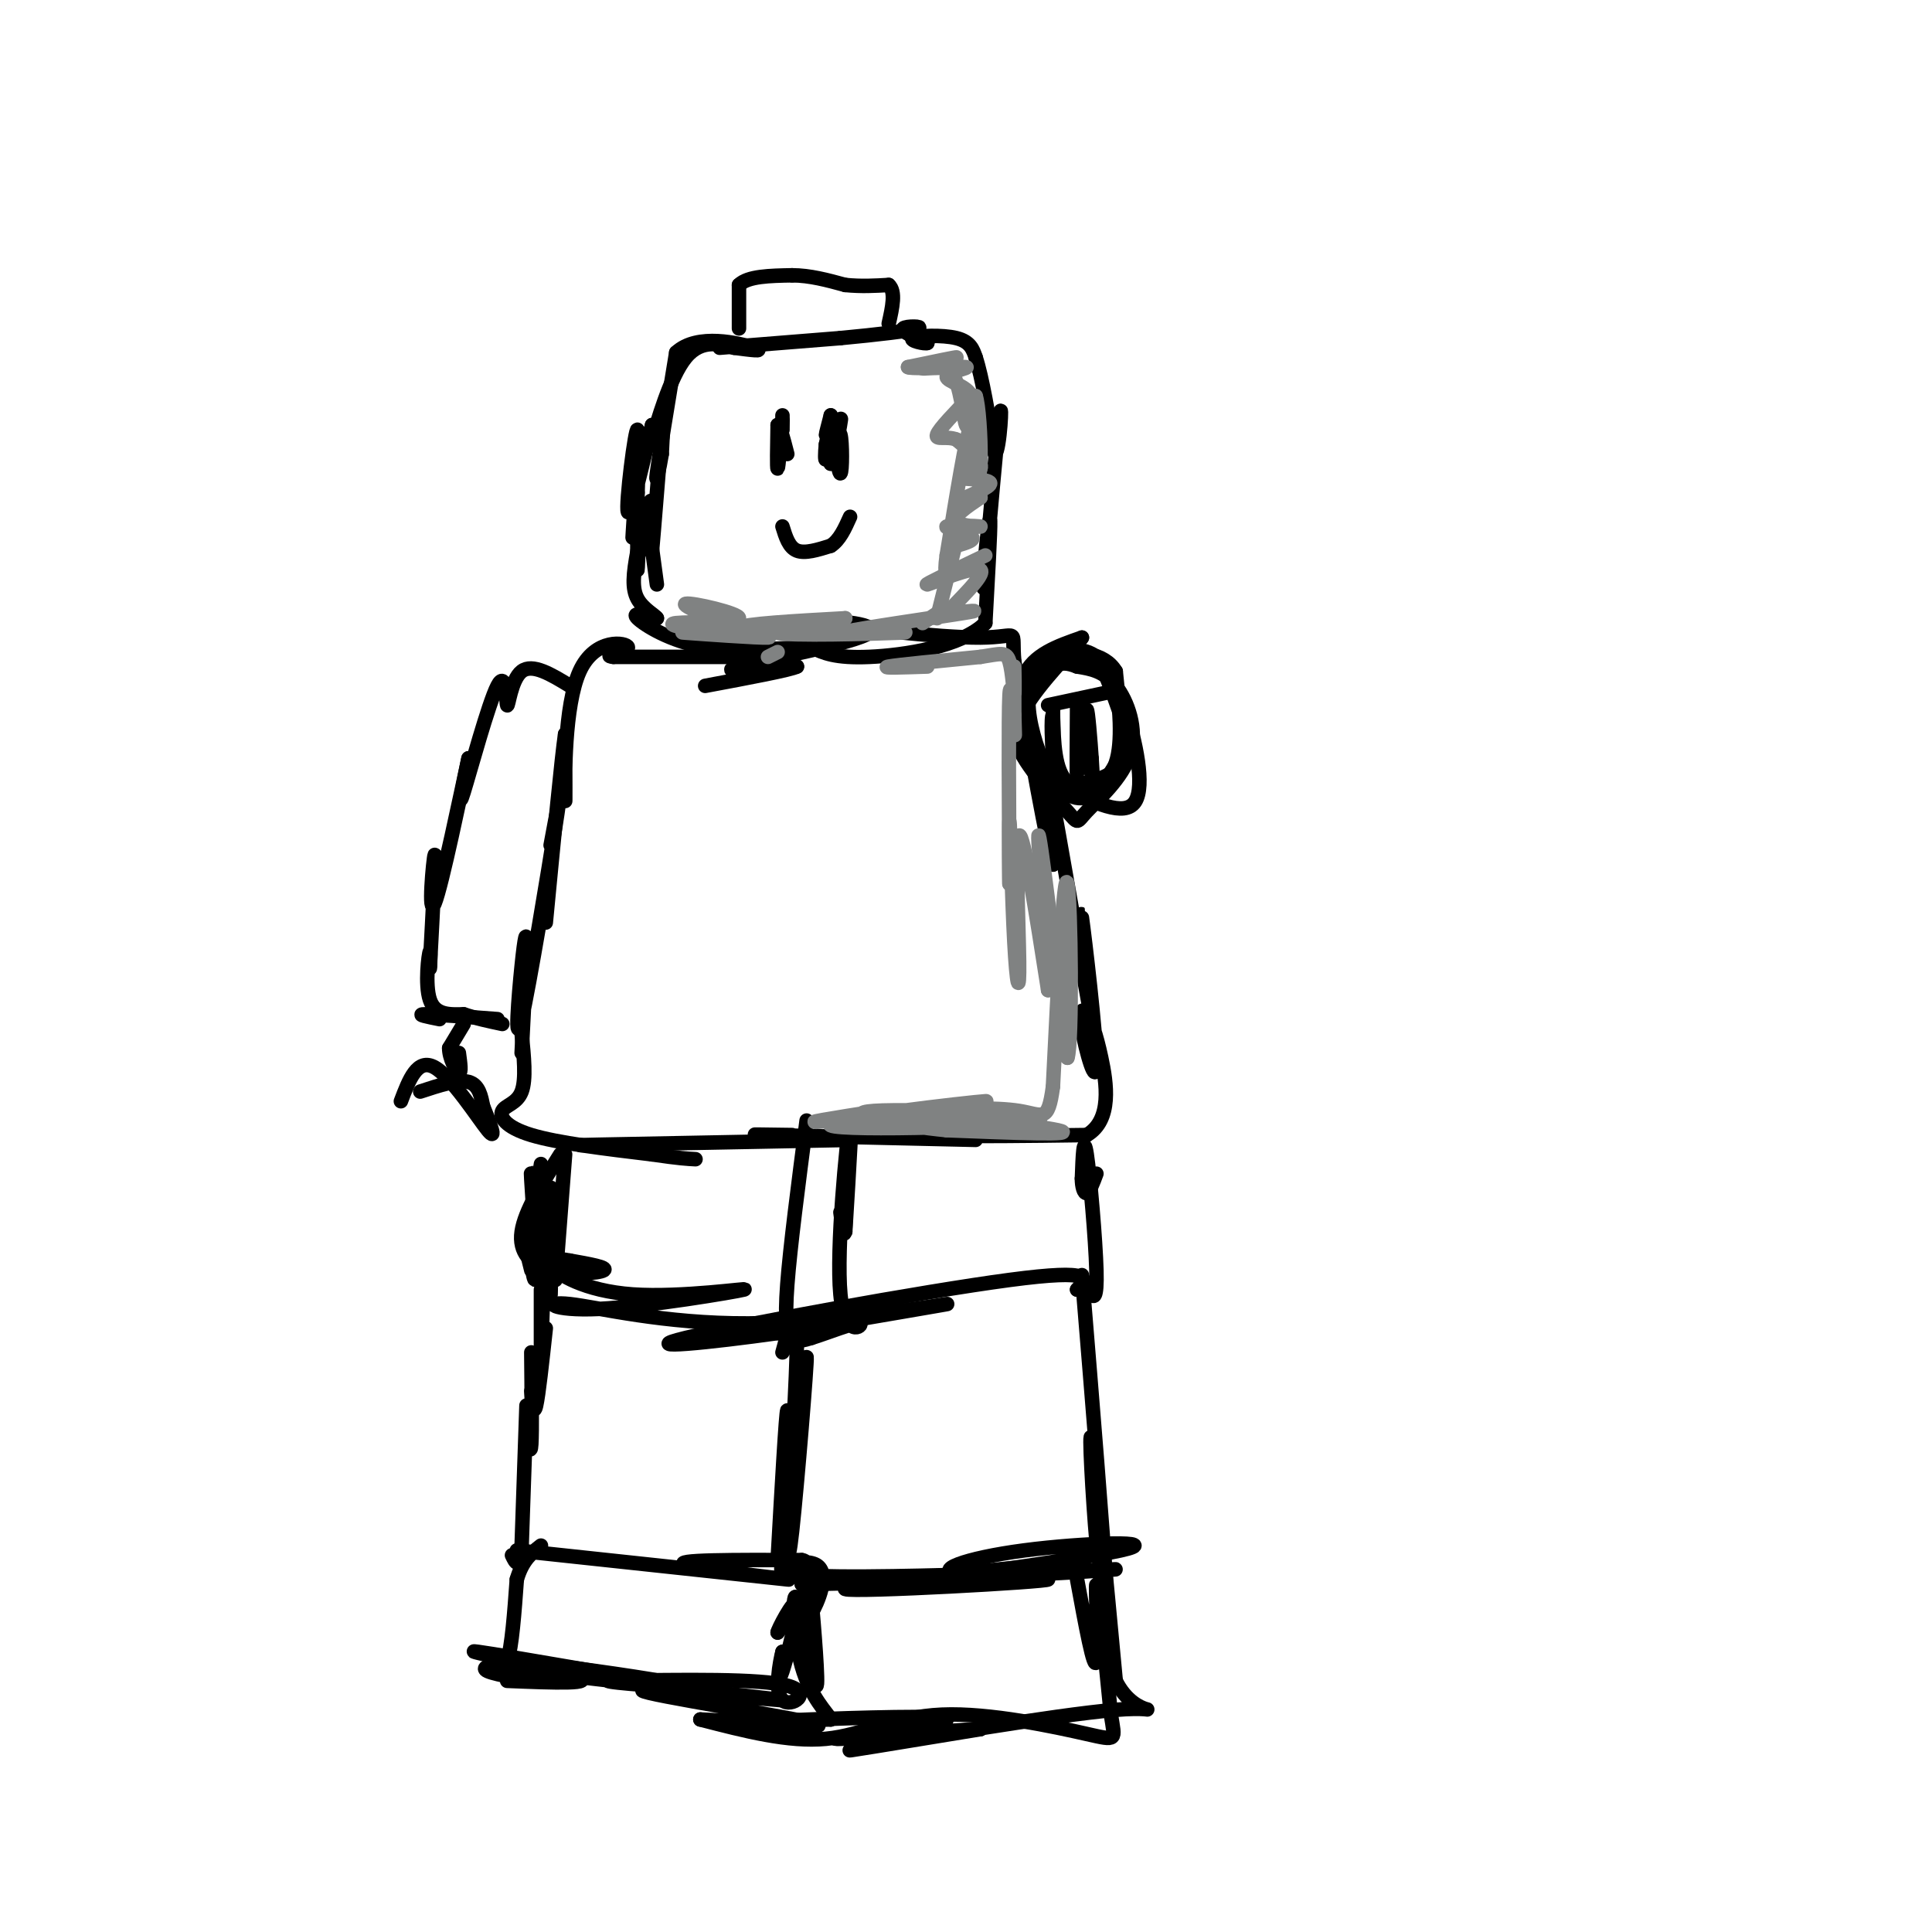 <svg viewBox='0 0 400 400' version='1.1' xmlns='http://www.w3.org/2000/svg' xmlns:xlink='http://www.w3.org/1999/xlink'><g fill='none' stroke='rgb(0,0,0)' stroke-width='3' stroke-linecap='round' stroke-linejoin='round'><path d='M153,68c0.000,0.000 0.000,-9.000 0,-9'/><path d='M153,59c1.833,-1.833 6.417,-1.917 11,-2'/><path d='M164,57c3.667,0.000 7.333,1.000 11,2'/><path d='M175,59c3.333,0.333 6.167,0.167 9,0'/><path d='M184,59c1.500,1.333 0.750,4.667 0,8'/><path d='M149,72c0.000,0.000 25.000,-2.000 25,-2'/><path d='M174,70c7.726,-0.726 14.542,-1.542 16,-2c1.458,-0.458 -2.440,-0.560 -3,0c-0.560,0.560 2.220,1.780 5,3'/><path d='M192,71c-0.393,0.286 -3.875,-0.500 -3,-1c0.875,-0.500 6.107,-0.714 9,0c2.893,0.714 3.446,2.357 4,4'/><path d='M202,74c1.333,4.000 2.667,12.000 4,20'/><path d='M206,94c1.024,-0.655 1.583,-12.292 1,-8c-0.583,4.292 -2.310,24.512 -3,32c-0.690,7.488 -0.345,2.244 0,-3'/><path d='M204,115c0.267,-2.956 0.933,-8.844 1,-7c0.067,1.844 -0.467,11.422 -1,21'/><path d='M204,129c-4.956,4.911 -16.844,6.689 -24,7c-7.156,0.311 -9.578,-0.844 -12,-2'/><path d='M168,134c-5.952,0.048 -14.833,1.167 -22,0c-7.167,-1.167 -12.619,-4.619 -14,-6c-1.381,-1.381 1.310,-0.690 4,0'/><path d='M136,128c-0.236,-0.534 -2.826,-1.868 -4,-4c-1.174,-2.132 -0.930,-5.063 0,-10c0.930,-4.937 2.548,-11.880 3,-10c0.452,1.880 -0.263,12.583 0,10c0.263,-2.583 1.504,-18.452 2,-24c0.496,-5.548 0.248,-0.774 0,4'/><path d='M137,94c-0.400,2.622 -1.400,7.178 -1,4c0.400,-3.178 2.200,-14.089 4,-25'/><path d='M140,73c4.356,-4.111 13.244,-1.889 16,-1c2.756,0.889 -0.622,0.444 -4,0'/><path d='M152,72c-2.464,-0.595 -6.625,-2.083 -10,2c-3.375,4.083 -5.964,13.738 -7,17c-1.036,3.262 -0.518,0.131 0,-3'/><path d='M135,88c-1.274,5.071 -4.460,19.248 -5,18c-0.540,-1.248 1.567,-17.922 2,-17c0.433,0.922 -0.806,19.441 -1,22c-0.194,2.559 0.659,-10.840 1,-15c0.341,-4.160 0.171,0.920 0,6'/><path d='M132,102c-0.024,5.512 -0.083,16.292 0,16c0.083,-0.292 0.310,-11.655 1,-13c0.690,-1.345 1.845,7.327 3,16'/><path d='M162,109c0.667,2.167 1.333,4.333 3,5c1.667,0.667 4.333,-0.167 7,-1'/><path d='M172,113c1.833,-1.167 2.917,-3.583 4,-6'/><path d='M162,86c0.000,0.000 0.000,3.000 0,3'/><path d='M172,86c-0.500,1.917 -1.000,3.833 -1,4c0.000,0.167 0.500,-1.417 1,-3'/><path d='M172,87c0.000,0.333 -0.500,2.667 -1,5'/><path d='M171,92c-0.200,1.756 -0.200,3.644 0,3c0.200,-0.644 0.600,-3.822 1,-7'/><path d='M162,87c-0.417,4.917 -0.833,9.833 -1,10c-0.167,0.167 -0.083,-4.417 0,-9'/><path d='M161,88c0.333,-0.500 1.167,2.750 2,6'/><path d='M172,86c0.800,6.089 1.600,12.178 2,12c0.400,-0.178 0.400,-6.622 0,-8c-0.400,-1.378 -1.200,2.311 -2,6'/><path d='M172,96c0.178,-1.333 1.622,-7.667 2,-9c0.378,-1.333 -0.311,2.333 -1,6'/><path d='M154,136c0.000,0.000 -27.000,0.000 -27,0'/><path d='M127,136c-2.939,-0.300 3.212,-1.049 3,-2c-0.212,-0.951 -6.788,-2.102 -10,5c-3.212,7.102 -3.061,22.458 -3,26c0.061,3.542 0.030,-4.729 0,-13'/><path d='M117,152c-0.667,4.333 -2.333,21.667 -4,39'/><path d='M114,175c1.206,-6.486 2.411,-12.973 1,-4c-1.411,8.973 -5.440,33.405 -7,40c-1.560,6.595 -0.651,-4.648 0,-11c0.651,-6.352 1.043,-7.815 1,-4c-0.043,3.815 -0.522,12.907 -1,22'/><path d='M108,214c0.482,4.744 0.964,9.488 0,12c-0.964,2.512 -3.375,2.792 -4,4c-0.625,1.208 0.536,3.345 6,5c5.464,1.655 15.232,2.827 25,4'/><path d='M135,239c5.667,0.833 7.333,0.917 9,1'/><path d='M128,237c-6.000,0.083 -12.000,0.167 -4,0c8.000,-0.167 30.000,-0.583 52,-1'/><path d='M164,235c-5.667,-0.083 -11.333,-0.167 -5,0c6.333,0.167 24.667,0.583 43,1'/><path d='M200,233c-4.083,0.833 -8.167,1.667 -4,2c4.167,0.333 16.583,0.167 29,0'/><path d='M225,235c5.315,-3.099 4.101,-10.845 3,-16c-1.101,-5.155 -2.091,-7.718 -3,-9c-0.909,-1.282 -1.739,-1.282 -1,3c0.739,4.282 3.045,12.845 3,7c-0.045,-5.845 -2.441,-26.099 -3,-30c-0.559,-3.901 0.721,8.549 2,21'/><path d='M226,211c-1.733,-8.644 -7.067,-40.756 -9,-50c-1.933,-9.244 -0.467,4.378 1,18'/><path d='M218,179c-1.167,-4.000 -4.583,-23.000 -8,-42'/><path d='M210,137c-0.686,-7.445 1.598,-5.059 -7,-5c-8.598,0.059 -28.078,-2.211 -31,-3c-2.922,-0.789 10.713,-0.097 8,2c-2.713,2.097 -21.775,5.599 -27,7c-5.225,1.401 3.388,0.700 12,0'/><path d='M165,138c-1.167,0.667 -10.083,2.333 -19,4'/><path d='M118,142c-3.890,-2.368 -7.780,-4.737 -10,-3c-2.220,1.737 -2.770,7.579 -3,7c-0.230,-0.579 -0.139,-7.579 -2,-4c-1.861,3.579 -5.675,17.737 -7,22c-1.325,4.263 -0.163,-1.368 1,-7'/><path d='M97,157c-1.440,6.571 -5.542,26.500 -7,30c-1.458,3.500 -0.274,-9.429 0,-10c0.274,-0.571 -0.363,11.214 -1,23'/><path d='M89,200c-0.071,2.321 0.250,-3.375 0,-3c-0.250,0.375 -1.071,6.821 0,10c1.071,3.179 4.036,3.089 7,3'/><path d='M96,210c2.500,0.833 5.250,1.417 8,2'/><path d='M91,211c-2.500,-0.500 -5.000,-1.000 -3,-1c2.000,0.000 8.500,0.500 15,1'/><path d='M96,212c0.000,0.000 -3.000,5.000 -3,5'/><path d='M93,217c-0.022,2.067 1.422,4.733 2,5c0.578,0.267 0.289,-1.867 0,-4'/><path d='M83,228c1.711,-4.511 3.422,-9.022 7,-7c3.578,2.022 9.022,10.578 11,13c1.978,2.422 0.489,-1.289 -1,-5'/><path d='M100,229c-0.378,-1.978 -0.822,-4.422 -3,-5c-2.178,-0.578 -6.089,0.711 -10,2'/><path d='M212,144c1.667,-3.133 3.333,-6.267 6,-8c2.667,-1.733 6.333,-2.067 9,0c2.667,2.067 4.333,6.533 6,11'/><path d='M233,147c2.044,6.067 4.156,15.733 2,19c-2.156,3.267 -8.578,0.133 -15,-3'/><path d='M220,163c-3.702,-1.190 -5.458,-2.667 -7,-7c-1.542,-4.333 -2.869,-11.524 -1,-16c1.869,-4.476 6.935,-6.238 12,-8'/><path d='M224,132c-0.861,1.554 -9.015,9.439 -12,15c-2.985,5.561 -0.803,8.797 1,11c1.803,2.203 3.225,3.374 5,4c1.775,0.626 3.901,0.707 7,0c3.099,-0.707 7.171,-2.202 8,-6c0.829,-3.798 -1.586,-9.899 -4,-16'/><path d='M229,140c-3.046,-3.283 -8.661,-3.490 -12,-2c-3.339,1.490 -4.403,4.678 -4,9c0.403,4.322 2.273,9.777 4,13c1.727,3.223 3.311,4.214 6,4c2.689,-0.214 6.483,-1.633 8,-6c1.517,-4.367 0.759,-11.684 0,-19'/><path d='M231,139c-2.351,-3.979 -8.229,-4.428 -12,-3c-3.771,1.428 -5.434,4.732 -7,8c-1.566,3.268 -3.035,6.498 -1,11c2.035,4.502 7.573,10.275 10,13c2.427,2.725 1.743,2.400 4,0c2.257,-2.400 7.454,-6.877 9,-12c1.546,-5.123 -0.558,-10.892 -3,-14c-2.442,-3.108 -5.221,-3.554 -8,-4'/><path d='M223,138c-2.077,-0.823 -3.269,-0.880 -5,0c-1.731,0.880 -4.000,2.697 -5,6c-1.000,3.303 -0.732,8.091 0,11c0.732,2.909 1.928,3.937 4,6c2.072,2.063 5.021,5.161 8,4c2.979,-1.161 5.990,-6.580 9,-12'/><path d='M217,146c0.000,0.000 14.000,-3.000 14,-3'/><path d='M231,143c2.333,2.333 1.167,9.667 0,17'/><path d='M231,160c-2.089,3.711 -7.311,4.489 -10,2c-2.689,-2.489 -2.844,-8.244 -3,-14'/><path d='M218,148c-0.467,0.044 -0.133,7.156 0,8c0.133,0.844 0.067,-4.578 0,-10'/><path d='M223,146c-0.054,7.792 -0.107,15.583 0,14c0.107,-1.583 0.375,-12.542 1,-13c0.625,-0.458 1.607,9.583 2,13c0.393,3.417 0.196,0.208 0,-3'/><path d='M226,157c-0.226,-3.417 -0.792,-10.458 -1,-10c-0.208,0.458 -0.060,8.417 0,11c0.060,2.583 0.030,-0.208 0,-3'/><path d='M117,239c0.000,0.000 -2.000,26.000 -2,26'/><path d='M113,252c0.000,0.000 -1.000,29.000 -1,29'/><path d='M112,267c0.000,0.000 0.000,14.000 0,14'/><path d='M112,280c0.000,0.000 0.000,3.000 0,3'/><path d='M113,275c-0.750,6.917 -1.500,13.833 -2,16c-0.500,2.167 -0.750,-0.417 -1,-3'/><path d='M110,280c0.083,8.167 0.167,16.333 0,19c-0.167,2.667 -0.583,-0.167 -1,-3'/><path d='M109,291c0.000,0.000 -1.000,29.000 -1,29'/><path d='M108,320c-0.500,5.167 -1.250,3.583 -2,2'/><path d='M116,239c-3.690,5.869 -7.381,11.738 -8,16c-0.619,4.262 1.833,6.917 6,8c4.167,1.083 10.048,0.595 11,0c0.952,-0.595 -3.024,-1.298 -7,-2'/><path d='M118,261c-2.530,-0.484 -5.357,-0.693 -4,1c1.357,1.693 6.896,5.287 17,6c10.104,0.713 24.771,-1.454 23,-1c-1.771,0.454 -19.980,3.528 -30,4c-10.020,0.472 -11.851,-1.657 -6,-1c5.851,0.657 19.383,4.100 37,4c17.617,-0.100 39.319,-3.743 41,-4c1.681,-0.257 -16.660,2.871 -35,6'/><path d='M161,276c-13.536,1.893 -29.875,3.625 -19,1c10.875,-2.625 48.964,-9.607 67,-12c18.036,-2.393 16.018,-0.196 14,2'/><path d='M223,267c2.756,0.440 2.646,0.541 3,1c0.354,0.459 1.172,1.278 1,-5c-0.172,-6.278 -1.335,-19.651 -2,-24c-0.665,-4.349 -0.833,0.325 -1,5'/><path d='M224,244c-0.022,1.622 0.422,3.178 1,3c0.578,-0.178 1.289,-2.089 2,-4'/><path d='M167,232c-1.711,13.133 -3.422,26.267 -4,34c-0.578,7.733 -0.022,10.067 1,11c1.022,0.933 2.511,0.467 4,0'/><path d='M168,277c3.161,-0.963 9.064,-3.372 10,-3c0.936,0.372 -3.094,3.523 -4,-6c-0.906,-9.523 1.313,-31.721 2,-36c0.687,-4.279 -0.156,9.360 -1,23'/><path d='M175,255c-0.167,-0.131 -0.083,-11.958 0,-13c0.083,-1.042 0.167,8.702 0,12c-0.167,3.298 -0.583,0.149 -1,-3'/><path d='M110,263c0.000,0.000 -1.000,-4.000 -1,-4'/><path d='M112,241c-1.013,6.458 -2.026,12.915 -2,18c0.026,5.085 1.089,8.796 1,3c-0.089,-5.796 -1.332,-21.099 -1,-19c0.332,2.099 2.238,21.600 3,26c0.762,4.400 0.381,-6.300 0,-17'/><path d='M113,252c-0.345,1.131 -1.208,12.458 -1,11c0.208,-1.458 1.488,-15.702 2,-17c0.512,-1.298 0.256,10.351 0,22'/><path d='M162,280c1.494,-5.459 2.989,-10.919 3,-3c0.011,7.919 -1.461,29.215 -1,28c0.461,-1.215 2.855,-24.943 3,-24c0.145,0.943 -1.959,26.555 -3,36c-1.041,9.445 -1.021,2.722 -1,-4'/><path d='M163,313c-0.067,-6.667 0.267,-21.333 0,-21c-0.267,0.333 -1.133,15.667 -2,31'/><path d='M107,321c26.511,2.844 53.022,5.689 56,6c2.978,0.311 -17.578,-1.911 -21,-3c-3.422,-1.089 10.289,-1.044 24,-1'/><path d='M166,323c2.583,0.452 -2.958,2.083 -3,2c-0.042,-0.083 5.417,-1.881 6,0c0.583,1.881 -3.708,7.440 -8,13'/><path d='M161,338c-0.155,-0.226 3.458,-7.292 4,-6c0.542,1.292 -1.988,10.940 -3,14c-1.012,3.060 -0.506,-0.470 0,-4'/><path d='M162,342c-0.500,1.810 -1.750,8.333 0,10c1.750,1.667 6.500,-1.524 1,-3c-5.500,-1.476 -21.250,-1.238 -37,-1'/><path d='M126,348c-0.910,0.311 15.314,1.589 15,1c-0.314,-0.589 -17.167,-3.044 -25,-4c-7.833,-0.956 -6.647,-0.411 -3,0c3.647,0.411 9.756,0.689 9,1c-0.756,0.311 -8.378,0.656 -16,1'/><path d='M106,347c-0.988,0.476 4.542,1.167 4,1c-0.542,-0.167 -7.155,-1.190 -9,-2c-1.845,-0.810 1.077,-1.405 4,-2'/><path d='M105,344c1.000,-3.167 1.500,-10.083 2,-17'/><path d='M107,327c1.167,-4.000 3.083,-5.500 5,-7'/><path d='M224,264c2.250,27.417 4.500,54.833 5,64c0.500,9.167 -0.750,0.083 -2,-9'/><path d='M227,319c-0.756,-8.289 -1.644,-24.511 -1,-21c0.644,3.511 2.822,26.756 5,50'/><path d='M231,348c4.226,8.571 12.292,5.000 0,6c-12.292,1.000 -44.940,6.571 -53,8c-8.060,1.429 8.470,-1.286 25,-4'/><path d='M203,358c-4.780,0.077 -29.230,2.268 -30,2c-0.770,-0.268 22.139,-2.995 23,-4c0.861,-1.005 -20.325,-0.287 -28,0c-7.675,0.287 -1.837,0.144 4,0'/><path d='M172,356c-0.610,-1.270 -4.136,-4.445 -6,-11c-1.864,-6.555 -2.067,-16.489 -1,-14c1.067,2.489 3.403,17.401 4,18c0.597,0.599 -0.544,-13.115 -1,-18c-0.456,-4.885 -0.228,-0.943 0,3'/><path d='M168,334c1.155,-1.928 4.041,-8.249 1,-10c-3.041,-1.751 -12.011,1.067 -4,2c8.011,0.933 33.003,-0.019 36,0c2.997,0.019 -16.002,1.010 -35,2'/><path d='M166,328c9.475,-0.134 50.663,-1.469 51,-1c0.337,0.469 -40.179,2.742 -42,2c-1.821,-0.742 35.051,-4.498 42,-5c6.949,-0.502 -16.026,2.249 -39,5'/><path d='M178,329c7.052,-0.952 44.182,-5.832 54,-8c9.818,-2.168 -7.678,-1.622 -20,0c-12.322,1.622 -19.471,4.321 -13,5c6.471,0.679 26.563,-0.663 31,-1c4.437,-0.337 -6.782,0.332 -18,1'/><path d='M223,327c1.756,9.556 3.511,19.111 4,17c0.489,-2.111 -0.289,-15.889 0,-16c0.289,-0.111 1.644,13.444 3,27'/><path d='M230,355c0.850,5.418 1.475,5.463 -5,4c-6.475,-1.463 -20.051,-4.432 -30,-4c-9.949,0.432 -16.271,4.266 -24,5c-7.729,0.734 -16.864,-1.633 -26,-4'/><path d='M145,356c4.295,0.090 28.032,2.314 24,1c-4.032,-1.314 -35.833,-6.167 -36,-7c-0.167,-0.833 31.301,2.353 29,2c-2.301,-0.353 -38.372,-4.244 -52,-6c-13.628,-1.756 -4.814,-1.378 4,-1'/><path d='M114,345c9.356,1.252 30.745,4.882 26,4c-4.745,-0.882 -35.624,-6.276 -41,-7c-5.376,-0.724 14.750,3.222 20,5c5.250,1.778 -4.375,1.389 -14,1'/></g>
<g fill='none' stroke='rgb(128,130,130)' stroke-width='3' stroke-linecap='round' stroke-linejoin='round'><path d='M159,136c0.000,0.000 2.000,-1.000 2,-1'/><path d='M155,131c0.000,0.000 1.000,0.000 1,0'/><path d='M155,131c-7.167,-2.857 -14.333,-5.714 -13,-6c1.333,-0.286 11.167,2.000 11,3c-0.167,1.000 -10.333,0.714 -13,1c-2.667,0.286 2.167,1.143 7,2'/><path d='M147,131c-1.246,0.223 -7.860,-0.219 -5,0c2.860,0.219 15.193,1.097 17,1c1.807,-0.097 -6.912,-1.171 -6,-2c0.912,-0.829 11.456,-1.415 22,-2'/><path d='M175,128c-1.393,0.369 -15.875,2.292 -14,3c1.875,0.708 20.107,0.202 25,0c4.893,-0.202 -3.554,-0.101 -12,0'/><path d='M174,131c3.822,-0.889 19.378,-3.111 25,-4c5.622,-0.889 1.311,-0.444 -3,0'/><path d='M196,127c1.917,-2.286 8.208,-8.000 7,-9c-1.208,-1.000 -9.917,2.714 -11,3c-1.083,0.286 5.458,-2.857 12,-6'/><path d='M198,113c2.094,-0.619 4.188,-1.238 3,-2c-1.188,-0.762 -5.659,-1.668 -5,-2c0.659,-0.332 6.447,-0.089 7,0c0.553,0.089 -4.128,0.026 -5,-1c-0.872,-1.026 2.064,-3.013 5,-5'/><path d='M203,103c-0.328,-0.604 -3.649,0.385 -3,0c0.649,-0.385 5.267,-2.144 5,-3c-0.267,-0.856 -5.418,-0.807 -6,-1c-0.582,-0.193 3.405,-0.626 4,-2c0.595,-1.374 -2.203,-3.687 -5,-6'/><path d='M198,91c-1.978,-0.800 -4.422,0.200 -4,-1c0.422,-1.200 3.711,-4.600 7,-8'/><path d='M201,82c-0.456,-2.012 -5.097,-3.042 -5,-4c0.097,-0.958 4.933,-1.844 4,-2c-0.933,-0.156 -7.636,0.420 -8,0c-0.364,-0.420 5.610,-1.834 6,-2c0.390,-0.166 -4.805,0.917 -10,2'/><path d='M188,76c0.167,0.333 5.583,0.167 11,0'/><path d='M194,76c-1.869,0.250 -3.738,0.500 -3,0c0.738,-0.500 4.083,-1.750 6,1c1.917,2.750 2.405,9.500 3,11c0.595,1.500 1.298,-2.250 2,-6'/><path d='M202,82c0.596,1.589 1.088,8.560 1,13c-0.088,4.440 -0.754,6.349 -1,3c-0.246,-3.349 -0.070,-11.957 -1,-10c-0.930,1.957 -2.965,14.478 -5,27'/><path d='M196,115c-0.667,4.833 0.167,3.417 1,2'/><path d='M198,112c0.000,0.000 -4.000,16.000 -4,16'/><path d='M194,127c0.000,0.000 -3.000,2.000 -3,2'/><path d='M192,138c-4.917,0.167 -9.833,0.333 -8,0c1.833,-0.333 10.417,-1.167 19,-2'/><path d='M203,136c4.238,-0.635 5.332,-1.222 6,1c0.668,2.222 0.911,7.252 1,7c0.089,-0.252 0.026,-5.786 0,-6c-0.026,-0.214 -0.013,4.893 0,10'/><path d='M210,148c0.060,3.107 0.208,5.875 0,3c-0.208,-2.875 -0.774,-11.393 -1,-7c-0.226,4.393 -0.113,21.696 0,39'/><path d='M209,183c-0.039,1.775 -0.138,-13.287 0,-13c0.138,0.287 0.511,15.922 1,25c0.489,9.078 1.093,11.598 1,4c-0.093,-7.598 -0.884,-25.314 0,-26c0.884,-0.686 3.442,15.657 6,32'/><path d='M217,205c0.222,-4.178 -2.222,-30.622 -2,-32c0.222,-1.378 3.111,22.311 6,46'/><path d='M221,219c1.067,-2.711 0.733,-32.489 0,-36c-0.733,-3.511 -1.867,19.244 -3,42'/><path d='M218,225c-1.027,7.653 -2.093,5.787 -7,5c-4.907,-0.787 -13.655,-0.494 -13,0c0.655,0.494 10.711,1.188 15,2c4.289,0.813 2.809,1.744 -6,1c-8.809,-0.744 -24.949,-3.162 -21,-3c3.949,0.162 27.985,2.903 33,4c5.015,1.097 -8.993,0.548 -23,0'/><path d='M196,234c-9.896,-0.984 -23.137,-3.445 -15,-4c8.137,-0.555 37.653,0.796 34,2c-3.653,1.204 -40.474,2.261 -43,1c-2.526,-1.261 29.243,-4.839 32,-5c2.757,-0.161 -23.498,3.097 -32,4c-8.502,0.903 0.749,-0.548 10,-2'/></g>
</svg>
